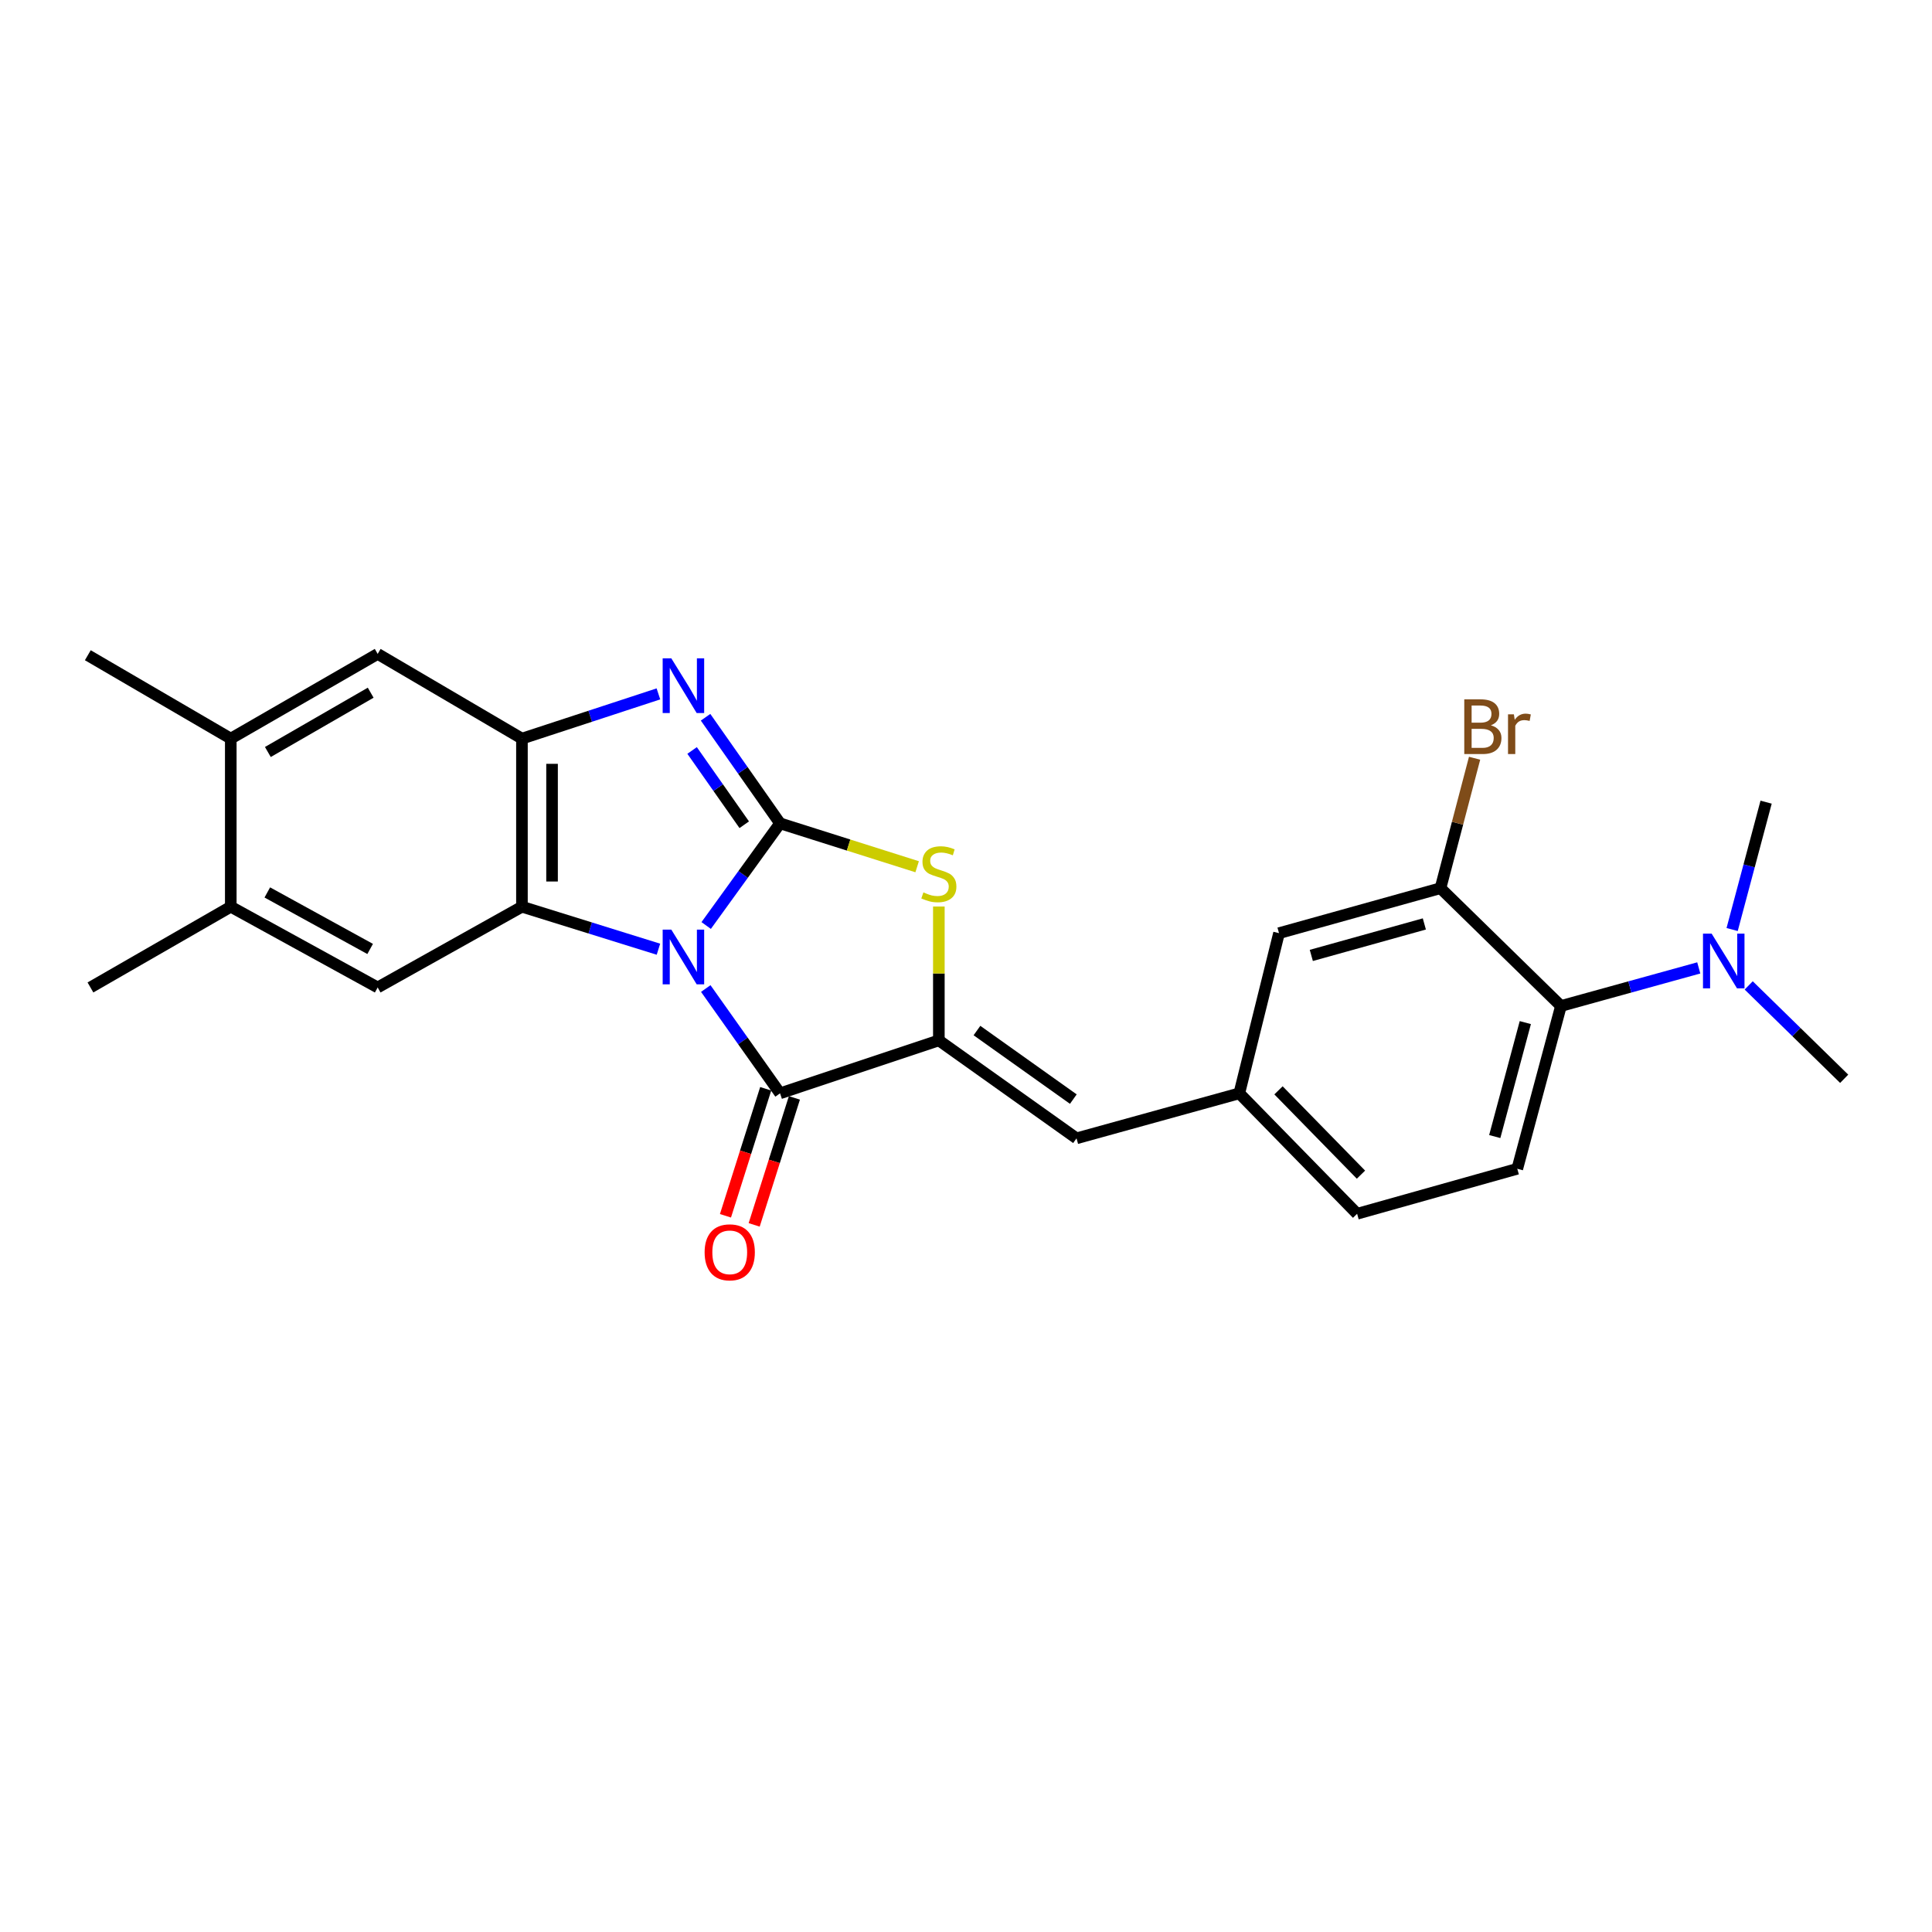 <?xml version='1.0' encoding='iso-8859-1'?>
<svg version='1.1' baseProfile='full'
              xmlns='http://www.w3.org/2000/svg'
                      xmlns:rdkit='http://www.rdkit.org/xml'
                      xmlns:xlink='http://www.w3.org/1999/xlink'
                  xml:space='preserve'
width='1000px' height='1000px' viewBox='0 0 1000 1000'>
<!-- END OF HEADER -->
<rect style='opacity:1.0;fill:#FFFFFF;stroke:none' width='1000' height='1000' x='0' y='0'> </rect>
<path class='bond-0' d='M 365.517,479.04 L 384.636,452.602' style='fill:none;fill-rule:evenodd;stroke:#0000FF;stroke-width:6px;stroke-linecap:butt;stroke-linejoin:miter;stroke-opacity:1' />
<path class='bond-0' d='M 384.636,452.602 L 403.754,426.163' style='fill:none;fill-rule:evenodd;stroke:#000000;stroke-width:6px;stroke-linecap:butt;stroke-linejoin:miter;stroke-opacity:1' />
<path class='bond-1' d='M 340.806,491.31 L 305.481,480.313' style='fill:none;fill-rule:evenodd;stroke:#0000FF;stroke-width:6px;stroke-linecap:butt;stroke-linejoin:miter;stroke-opacity:1' />
<path class='bond-1' d='M 305.481,480.313 L 270.156,469.316' style='fill:none;fill-rule:evenodd;stroke:#000000;stroke-width:6px;stroke-linecap:butt;stroke-linejoin:miter;stroke-opacity:1' />
<path class='bond-2' d='M 365.303,511.657 L 384.529,538.783' style='fill:none;fill-rule:evenodd;stroke:#0000FF;stroke-width:6px;stroke-linecap:butt;stroke-linejoin:miter;stroke-opacity:1' />
<path class='bond-2' d='M 384.529,538.783 L 403.754,565.908' style='fill:none;fill-rule:evenodd;stroke:#000000;stroke-width:6px;stroke-linecap:butt;stroke-linejoin:miter;stroke-opacity:1' />
<path class='bond-3' d='M 403.754,426.163 L 384.479,398.706' style='fill:none;fill-rule:evenodd;stroke:#000000;stroke-width:6px;stroke-linecap:butt;stroke-linejoin:miter;stroke-opacity:1' />
<path class='bond-3' d='M 384.479,398.706 L 365.203,371.25' style='fill:none;fill-rule:evenodd;stroke:#0000FF;stroke-width:6px;stroke-linecap:butt;stroke-linejoin:miter;stroke-opacity:1' />
<path class='bond-3' d='M 385.216,426.881 L 371.723,407.661' style='fill:none;fill-rule:evenodd;stroke:#000000;stroke-width:6px;stroke-linecap:butt;stroke-linejoin:miter;stroke-opacity:1' />
<path class='bond-3' d='M 371.723,407.661 L 358.23,388.441' style='fill:none;fill-rule:evenodd;stroke:#0000FF;stroke-width:6px;stroke-linecap:butt;stroke-linejoin:miter;stroke-opacity:1' />
<path class='bond-5' d='M 403.754,426.163 L 439.233,437.394' style='fill:none;fill-rule:evenodd;stroke:#000000;stroke-width:6px;stroke-linecap:butt;stroke-linejoin:miter;stroke-opacity:1' />
<path class='bond-5' d='M 439.233,437.394 L 474.712,448.625' style='fill:none;fill-rule:evenodd;stroke:#CCCC00;stroke-width:6px;stroke-linecap:butt;stroke-linejoin:miter;stroke-opacity:1' />
<path class='bond-6' d='M 270.156,469.316 L 270.156,382.308' style='fill:none;fill-rule:evenodd;stroke:#000000;stroke-width:6px;stroke-linecap:butt;stroke-linejoin:miter;stroke-opacity:1' />
<path class='bond-6' d='M 285.741,456.265 L 285.741,395.359' style='fill:none;fill-rule:evenodd;stroke:#000000;stroke-width:6px;stroke-linecap:butt;stroke-linejoin:miter;stroke-opacity:1' />
<path class='bond-7' d='M 270.156,469.316 L 195.486,511.101' style='fill:none;fill-rule:evenodd;stroke:#000000;stroke-width:6px;stroke-linecap:butt;stroke-linejoin:miter;stroke-opacity:1' />
<path class='bond-4' d='M 403.754,565.908 L 485.948,538.505' style='fill:none;fill-rule:evenodd;stroke:#000000;stroke-width:6px;stroke-linecap:butt;stroke-linejoin:miter;stroke-opacity:1' />
<path class='bond-15' d='M 396.325,563.555 L 385.913,596.423' style='fill:none;fill-rule:evenodd;stroke:#000000;stroke-width:6px;stroke-linecap:butt;stroke-linejoin:miter;stroke-opacity:1' />
<path class='bond-15' d='M 385.913,596.423 L 375.501,629.29' style='fill:none;fill-rule:evenodd;stroke:#FF0000;stroke-width:6px;stroke-linecap:butt;stroke-linejoin:miter;stroke-opacity:1' />
<path class='bond-15' d='M 411.183,568.262 L 400.77,601.129' style='fill:none;fill-rule:evenodd;stroke:#000000;stroke-width:6px;stroke-linecap:butt;stroke-linejoin:miter;stroke-opacity:1' />
<path class='bond-15' d='M 400.77,601.129 L 390.358,633.997' style='fill:none;fill-rule:evenodd;stroke:#FF0000;stroke-width:6px;stroke-linecap:butt;stroke-linejoin:miter;stroke-opacity:1' />
<path class='bond-25' d='M 340.796,359.154 L 305.476,370.731' style='fill:none;fill-rule:evenodd;stroke:#0000FF;stroke-width:6px;stroke-linecap:butt;stroke-linejoin:miter;stroke-opacity:1' />
<path class='bond-25' d='M 305.476,370.731 L 270.156,382.308' style='fill:none;fill-rule:evenodd;stroke:#000000;stroke-width:6px;stroke-linecap:butt;stroke-linejoin:miter;stroke-opacity:1' />
<path class='bond-8' d='M 485.948,538.505 L 557.206,589.199' style='fill:none;fill-rule:evenodd;stroke:#000000;stroke-width:6px;stroke-linecap:butt;stroke-linejoin:miter;stroke-opacity:1' />
<path class='bond-8' d='M 505.671,533.41 L 555.551,568.896' style='fill:none;fill-rule:evenodd;stroke:#000000;stroke-width:6px;stroke-linecap:butt;stroke-linejoin:miter;stroke-opacity:1' />
<path class='bond-26' d='M 485.948,538.505 L 485.948,503.862' style='fill:none;fill-rule:evenodd;stroke:#000000;stroke-width:6px;stroke-linecap:butt;stroke-linejoin:miter;stroke-opacity:1' />
<path class='bond-26' d='M 485.948,503.862 L 485.948,469.219' style='fill:none;fill-rule:evenodd;stroke:#CCCC00;stroke-width:6px;stroke-linecap:butt;stroke-linejoin:miter;stroke-opacity:1' />
<path class='bond-11' d='M 270.156,382.308 L 195.486,338.463' style='fill:none;fill-rule:evenodd;stroke:#000000;stroke-width:6px;stroke-linecap:butt;stroke-linejoin:miter;stroke-opacity:1' />
<path class='bond-12' d='M 195.486,511.101 L 119.449,469.316' style='fill:none;fill-rule:evenodd;stroke:#000000;stroke-width:6px;stroke-linecap:butt;stroke-linejoin:miter;stroke-opacity:1' />
<path class='bond-12' d='M 191.586,491.175 L 138.36,461.925' style='fill:none;fill-rule:evenodd;stroke:#000000;stroke-width:6px;stroke-linecap:butt;stroke-linejoin:miter;stroke-opacity:1' />
<path class='bond-16' d='M 557.206,589.199 L 641.46,565.908' style='fill:none;fill-rule:evenodd;stroke:#000000;stroke-width:6px;stroke-linecap:butt;stroke-linejoin:miter;stroke-opacity:1' />
<path class='bond-9' d='M 807.942,520.695 L 785.344,604.958' style='fill:none;fill-rule:evenodd;stroke:#000000;stroke-width:6px;stroke-linecap:butt;stroke-linejoin:miter;stroke-opacity:1' />
<path class='bond-9' d='M 789.5,529.297 L 773.681,588.281' style='fill:none;fill-rule:evenodd;stroke:#000000;stroke-width:6px;stroke-linecap:butt;stroke-linejoin:miter;stroke-opacity:1' />
<path class='bond-17' d='M 807.942,520.695 L 843.611,510.839' style='fill:none;fill-rule:evenodd;stroke:#000000;stroke-width:6px;stroke-linecap:butt;stroke-linejoin:miter;stroke-opacity:1' />
<path class='bond-17' d='M 843.611,510.839 L 879.28,500.984' style='fill:none;fill-rule:evenodd;stroke:#0000FF;stroke-width:6px;stroke-linecap:butt;stroke-linejoin:miter;stroke-opacity:1' />
<path class='bond-28' d='M 807.942,520.695 L 745.594,459.723' style='fill:none;fill-rule:evenodd;stroke:#000000;stroke-width:6px;stroke-linecap:butt;stroke-linejoin:miter;stroke-opacity:1' />
<path class='bond-10' d='M 745.594,459.723 L 662.015,483.005' style='fill:none;fill-rule:evenodd;stroke:#000000;stroke-width:6px;stroke-linecap:butt;stroke-linejoin:miter;stroke-opacity:1' />
<path class='bond-10' d='M 737.239,478.228 L 678.734,494.526' style='fill:none;fill-rule:evenodd;stroke:#000000;stroke-width:6px;stroke-linecap:butt;stroke-linejoin:miter;stroke-opacity:1' />
<path class='bond-19' d='M 745.594,459.723 L 754.418,426.093' style='fill:none;fill-rule:evenodd;stroke:#000000;stroke-width:6px;stroke-linecap:butt;stroke-linejoin:miter;stroke-opacity:1' />
<path class='bond-19' d='M 754.418,426.093 L 763.243,392.464' style='fill:none;fill-rule:evenodd;stroke:#7F4C19;stroke-width:6px;stroke-linecap:butt;stroke-linejoin:miter;stroke-opacity:1' />
<path class='bond-27' d='M 195.486,338.463 L 119.449,382.308' style='fill:none;fill-rule:evenodd;stroke:#000000;stroke-width:6px;stroke-linecap:butt;stroke-linejoin:miter;stroke-opacity:1' />
<path class='bond-27' d='M 191.866,358.541 L 138.64,389.233' style='fill:none;fill-rule:evenodd;stroke:#000000;stroke-width:6px;stroke-linecap:butt;stroke-linejoin:miter;stroke-opacity:1' />
<path class='bond-13' d='M 119.449,469.316 L 119.449,382.308' style='fill:none;fill-rule:evenodd;stroke:#000000;stroke-width:6px;stroke-linecap:butt;stroke-linejoin:miter;stroke-opacity:1' />
<path class='bond-21' d='M 119.449,469.316 L 46.814,511.101' style='fill:none;fill-rule:evenodd;stroke:#000000;stroke-width:6px;stroke-linecap:butt;stroke-linejoin:miter;stroke-opacity:1' />
<path class='bond-22' d='M 119.449,382.308 L 45.455,339.147' style='fill:none;fill-rule:evenodd;stroke:#000000;stroke-width:6px;stroke-linecap:butt;stroke-linejoin:miter;stroke-opacity:1' />
<path class='bond-14' d='M 785.344,604.958 L 702.441,628.248' style='fill:none;fill-rule:evenodd;stroke:#000000;stroke-width:6px;stroke-linecap:butt;stroke-linejoin:miter;stroke-opacity:1' />
<path class='bond-18' d='M 641.46,565.908 L 662.015,483.005' style='fill:none;fill-rule:evenodd;stroke:#000000;stroke-width:6px;stroke-linecap:butt;stroke-linejoin:miter;stroke-opacity:1' />
<path class='bond-20' d='M 641.46,565.908 L 702.441,628.248' style='fill:none;fill-rule:evenodd;stroke:#000000;stroke-width:6px;stroke-linecap:butt;stroke-linejoin:miter;stroke-opacity:1' />
<path class='bond-20' d='M 661.748,564.361 L 704.435,607.999' style='fill:none;fill-rule:evenodd;stroke:#000000;stroke-width:6px;stroke-linecap:butt;stroke-linejoin:miter;stroke-opacity:1' />
<path class='bond-23' d='M 896.55,481.125 L 905.343,448.159' style='fill:none;fill-rule:evenodd;stroke:#0000FF;stroke-width:6px;stroke-linecap:butt;stroke-linejoin:miter;stroke-opacity:1' />
<path class='bond-23' d='M 905.343,448.159 L 914.137,415.193' style='fill:none;fill-rule:evenodd;stroke:#000000;stroke-width:6px;stroke-linecap:butt;stroke-linejoin:miter;stroke-opacity:1' />
<path class='bond-24' d='M 905.125,510.047 L 929.835,534.211' style='fill:none;fill-rule:evenodd;stroke:#0000FF;stroke-width:6px;stroke-linecap:butt;stroke-linejoin:miter;stroke-opacity:1' />
<path class='bond-24' d='M 929.835,534.211 L 954.545,558.376' style='fill:none;fill-rule:evenodd;stroke:#000000;stroke-width:6px;stroke-linecap:butt;stroke-linejoin:miter;stroke-opacity:1' />
<path  class='atom-0' d='M 347.475 481.174
L 356.755 496.174
Q 357.675 497.654, 359.155 500.334
Q 360.635 503.014, 360.715 503.174
L 360.715 481.174
L 364.475 481.174
L 364.475 509.494
L 360.595 509.494
L 350.635 493.094
Q 349.475 491.174, 348.235 488.974
Q 347.035 486.774, 346.675 486.094
L 346.675 509.494
L 342.995 509.494
L 342.995 481.174
L 347.475 481.174
' fill='#0000FF'/>
<path  class='atom-4' d='M 347.475 340.753
L 356.755 355.753
Q 357.675 357.233, 359.155 359.913
Q 360.635 362.593, 360.715 362.753
L 360.715 340.753
L 364.475 340.753
L 364.475 369.073
L 360.595 369.073
L 350.635 352.673
Q 349.475 350.753, 348.235 348.553
Q 347.035 346.353, 346.675 345.673
L 346.675 369.073
L 342.995 369.073
L 342.995 340.753
L 347.475 340.753
' fill='#0000FF'/>
<path  class='atom-6' d='M 477.948 461.901
Q 478.268 462.021, 479.588 462.581
Q 480.908 463.141, 482.348 463.501
Q 483.828 463.821, 485.268 463.821
Q 487.948 463.821, 489.508 462.541
Q 491.068 461.221, 491.068 458.941
Q 491.068 457.381, 490.268 456.421
Q 489.508 455.461, 488.308 454.941
Q 487.108 454.421, 485.108 453.821
Q 482.588 453.061, 481.068 452.341
Q 479.588 451.621, 478.508 450.101
Q 477.468 448.581, 477.468 446.021
Q 477.468 442.461, 479.868 440.261
Q 482.308 438.061, 487.108 438.061
Q 490.388 438.061, 494.108 439.621
L 493.188 442.701
Q 489.788 441.301, 487.228 441.301
Q 484.468 441.301, 482.948 442.461
Q 481.428 443.581, 481.468 445.541
Q 481.468 447.061, 482.228 447.981
Q 483.028 448.901, 484.148 449.421
Q 485.308 449.941, 487.228 450.541
Q 489.788 451.341, 491.308 452.141
Q 492.828 452.941, 493.908 454.581
Q 495.028 456.181, 495.028 458.941
Q 495.028 462.861, 492.388 464.981
Q 489.788 467.061, 485.428 467.061
Q 482.908 467.061, 480.988 466.501
Q 479.108 465.981, 476.868 465.061
L 477.948 461.901
' fill='#CCCC00'/>
<path  class='atom-16' d='M 364.71 648.199
Q 364.71 641.399, 368.07 637.599
Q 371.43 633.799, 377.71 633.799
Q 383.99 633.799, 387.35 637.599
Q 390.71 641.399, 390.71 648.199
Q 390.71 655.079, 387.31 658.999
Q 383.91 662.879, 377.71 662.879
Q 371.47 662.879, 368.07 658.999
Q 364.71 655.119, 364.71 648.199
M 377.71 659.679
Q 382.03 659.679, 384.35 656.799
Q 386.71 653.879, 386.71 648.199
Q 386.71 642.639, 384.35 639.839
Q 382.03 636.999, 377.71 636.999
Q 373.39 636.999, 371.03 639.799
Q 368.71 642.599, 368.71 648.199
Q 368.71 653.919, 371.03 656.799
Q 373.39 659.679, 377.71 659.679
' fill='#FF0000'/>
<path  class='atom-18' d='M 885.945 483.252
L 895.225 498.252
Q 896.145 499.732, 897.625 502.412
Q 899.105 505.092, 899.185 505.252
L 899.185 483.252
L 902.945 483.252
L 902.945 511.572
L 899.065 511.572
L 889.105 495.172
Q 887.945 493.252, 886.705 491.052
Q 885.505 488.852, 885.145 488.172
L 885.145 511.572
L 881.465 511.572
L 881.465 483.252
L 885.945 483.252
' fill='#0000FF'/>
<path  class='atom-20' d='M 771.665 375.424
Q 774.385 376.184, 775.745 377.864
Q 777.145 379.504, 777.145 381.944
Q 777.145 385.864, 774.625 388.104
Q 772.145 390.304, 767.425 390.304
L 757.905 390.304
L 757.905 361.984
L 766.265 361.984
Q 771.105 361.984, 773.545 363.944
Q 775.985 365.904, 775.985 369.504
Q 775.985 373.784, 771.665 375.424
M 761.705 365.184
L 761.705 374.064
L 766.265 374.064
Q 769.065 374.064, 770.505 372.944
Q 771.985 371.784, 771.985 369.504
Q 771.985 365.184, 766.265 365.184
L 761.705 365.184
M 767.425 387.104
Q 770.185 387.104, 771.665 385.784
Q 773.145 384.464, 773.145 381.944
Q 773.145 379.624, 771.505 378.464
Q 769.905 377.264, 766.825 377.264
L 761.705 377.264
L 761.705 387.104
L 767.425 387.104
' fill='#7F4C19'/>
<path  class='atom-20' d='M 783.585 369.744
L 784.025 372.584
Q 786.185 369.384, 789.705 369.384
Q 790.825 369.384, 792.345 369.784
L 791.745 373.144
Q 790.025 372.744, 789.065 372.744
Q 787.385 372.744, 786.265 373.424
Q 785.185 374.064, 784.305 375.624
L 784.305 390.304
L 780.545 390.304
L 780.545 369.744
L 783.585 369.744
' fill='#7F4C19'/>
</svg>
